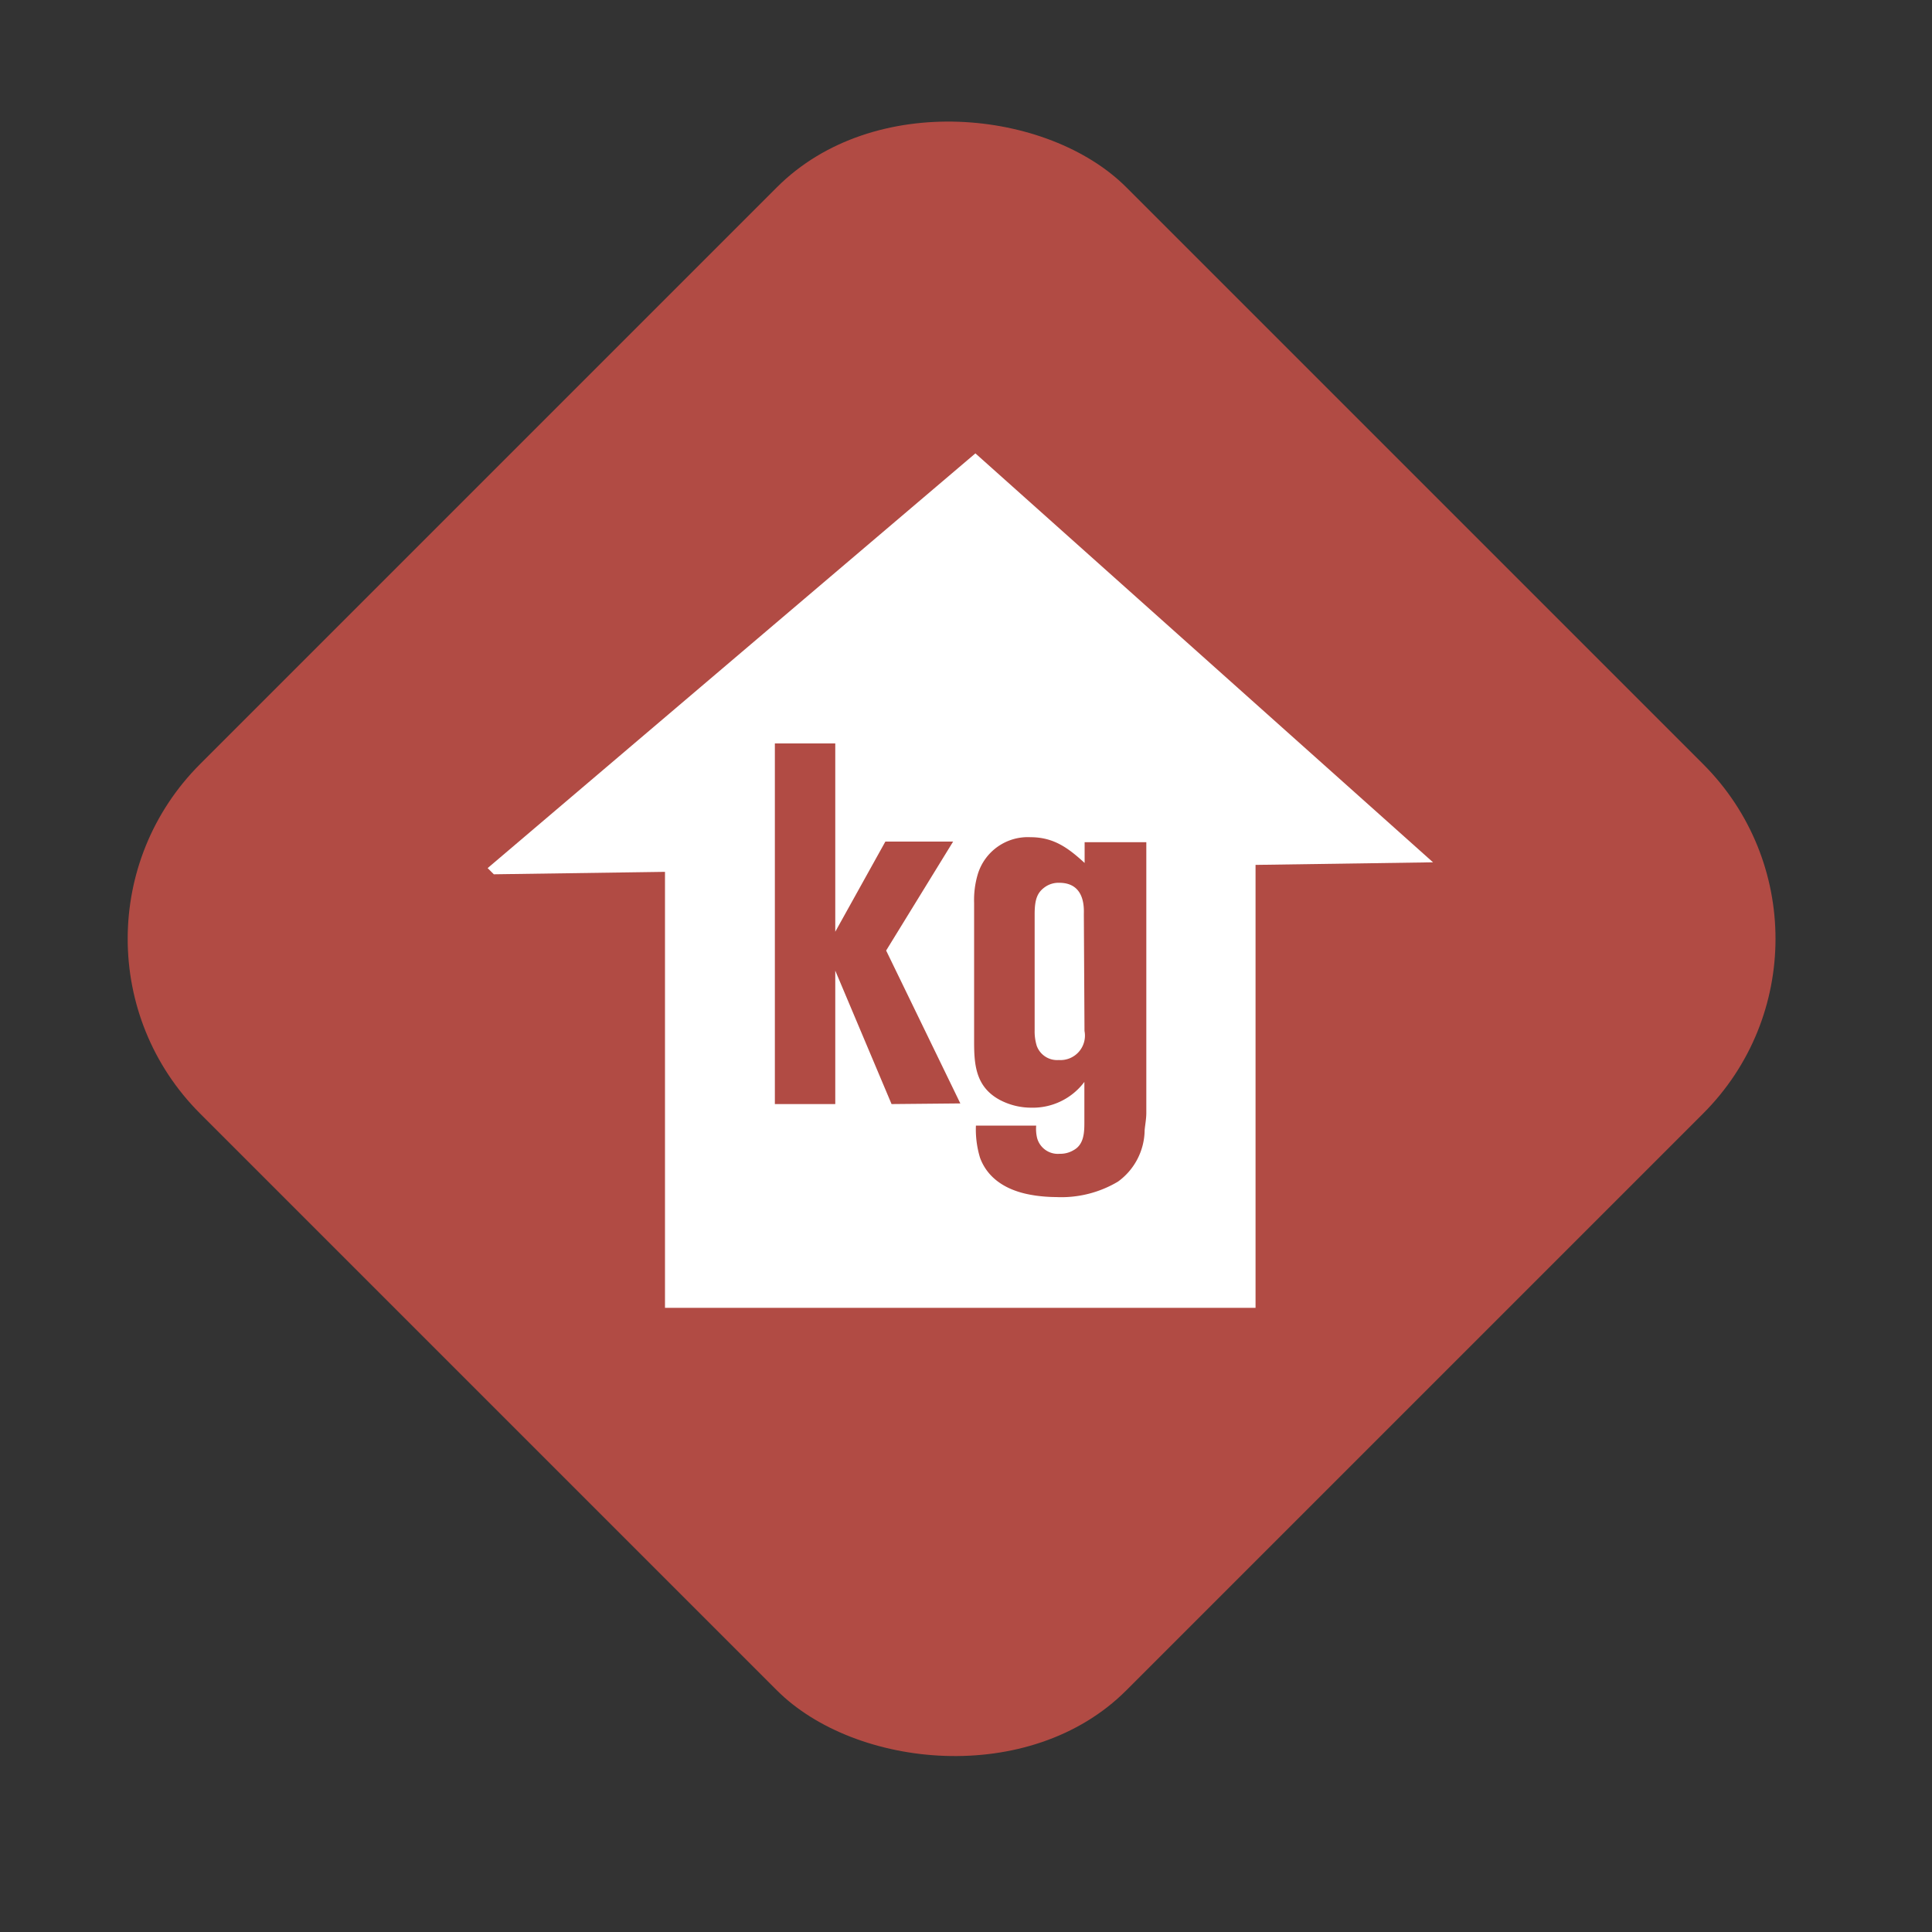 <svg id="Layer_1" data-name="Layer 1" xmlns="http://www.w3.org/2000/svg" viewBox="0 0 150 150"><rect x="0" y="0" width="150" height="150" fill="#333333" stroke="none"/><defs><style>.cls-1{fill:#b14b44;}.cls-2{fill:#fff;}</style></defs><rect class="cls-1" x="23.03" y="22.04" width="101.7" height="101.7" rx="19.18" transform="translate(-29.9 73.59) rotate(-45)"/><polygon class="cls-2" points="97.48 67.15 97.48 101.54 51.63 101.54 51.63 67.69 38.34 67.88 37.86 67.4 75.73 35.2 111.26 66.95 97.48 67.15"/><path class="cls-1" d="M69.22,85.72,64.85,75.36V85.72H60.16v-28h4.69V72.34l3.89-7H74l-5.2,8.46,5.76,11.87Z"/><path class="cls-1" d="M88.87,87.74a5,5,0,0,1-2.07,4A8.59,8.59,0,0,1,82,92.94a12,12,0,0,1-1.63-.12c-.67-.11-3.37-.47-4.28-2.93a7.57,7.57,0,0,1-.32-2.5h4.68a3,3,0,0,0,.08,1,1.67,1.67,0,0,0,1.75,1.19,2,2,0,0,0,1.07-.28c.8-.43.84-1.35.84-2.14V84a5,5,0,0,1-4.13,2,5.23,5.23,0,0,1-2.43-.6c-1.86-1-2-2.7-2-4.49V70.11a7,7,0,0,1,.28-2.22A4.06,4.06,0,0,1,80,65c1.82,0,2.94.84,4.21,2V65.39H89v21C89,86.87,88.91,87.31,88.87,87.74ZM84.15,71c0-.4.15-2.46-1.91-2.46a1.82,1.82,0,0,0-1.15.36c-.52.39-.76.87-.76,2.06V80a3.82,3.82,0,0,0,.16,1.19A1.68,1.68,0,0,0,82.2,82.3a1.9,1.9,0,0,0,2-2.26Z"/></svg>